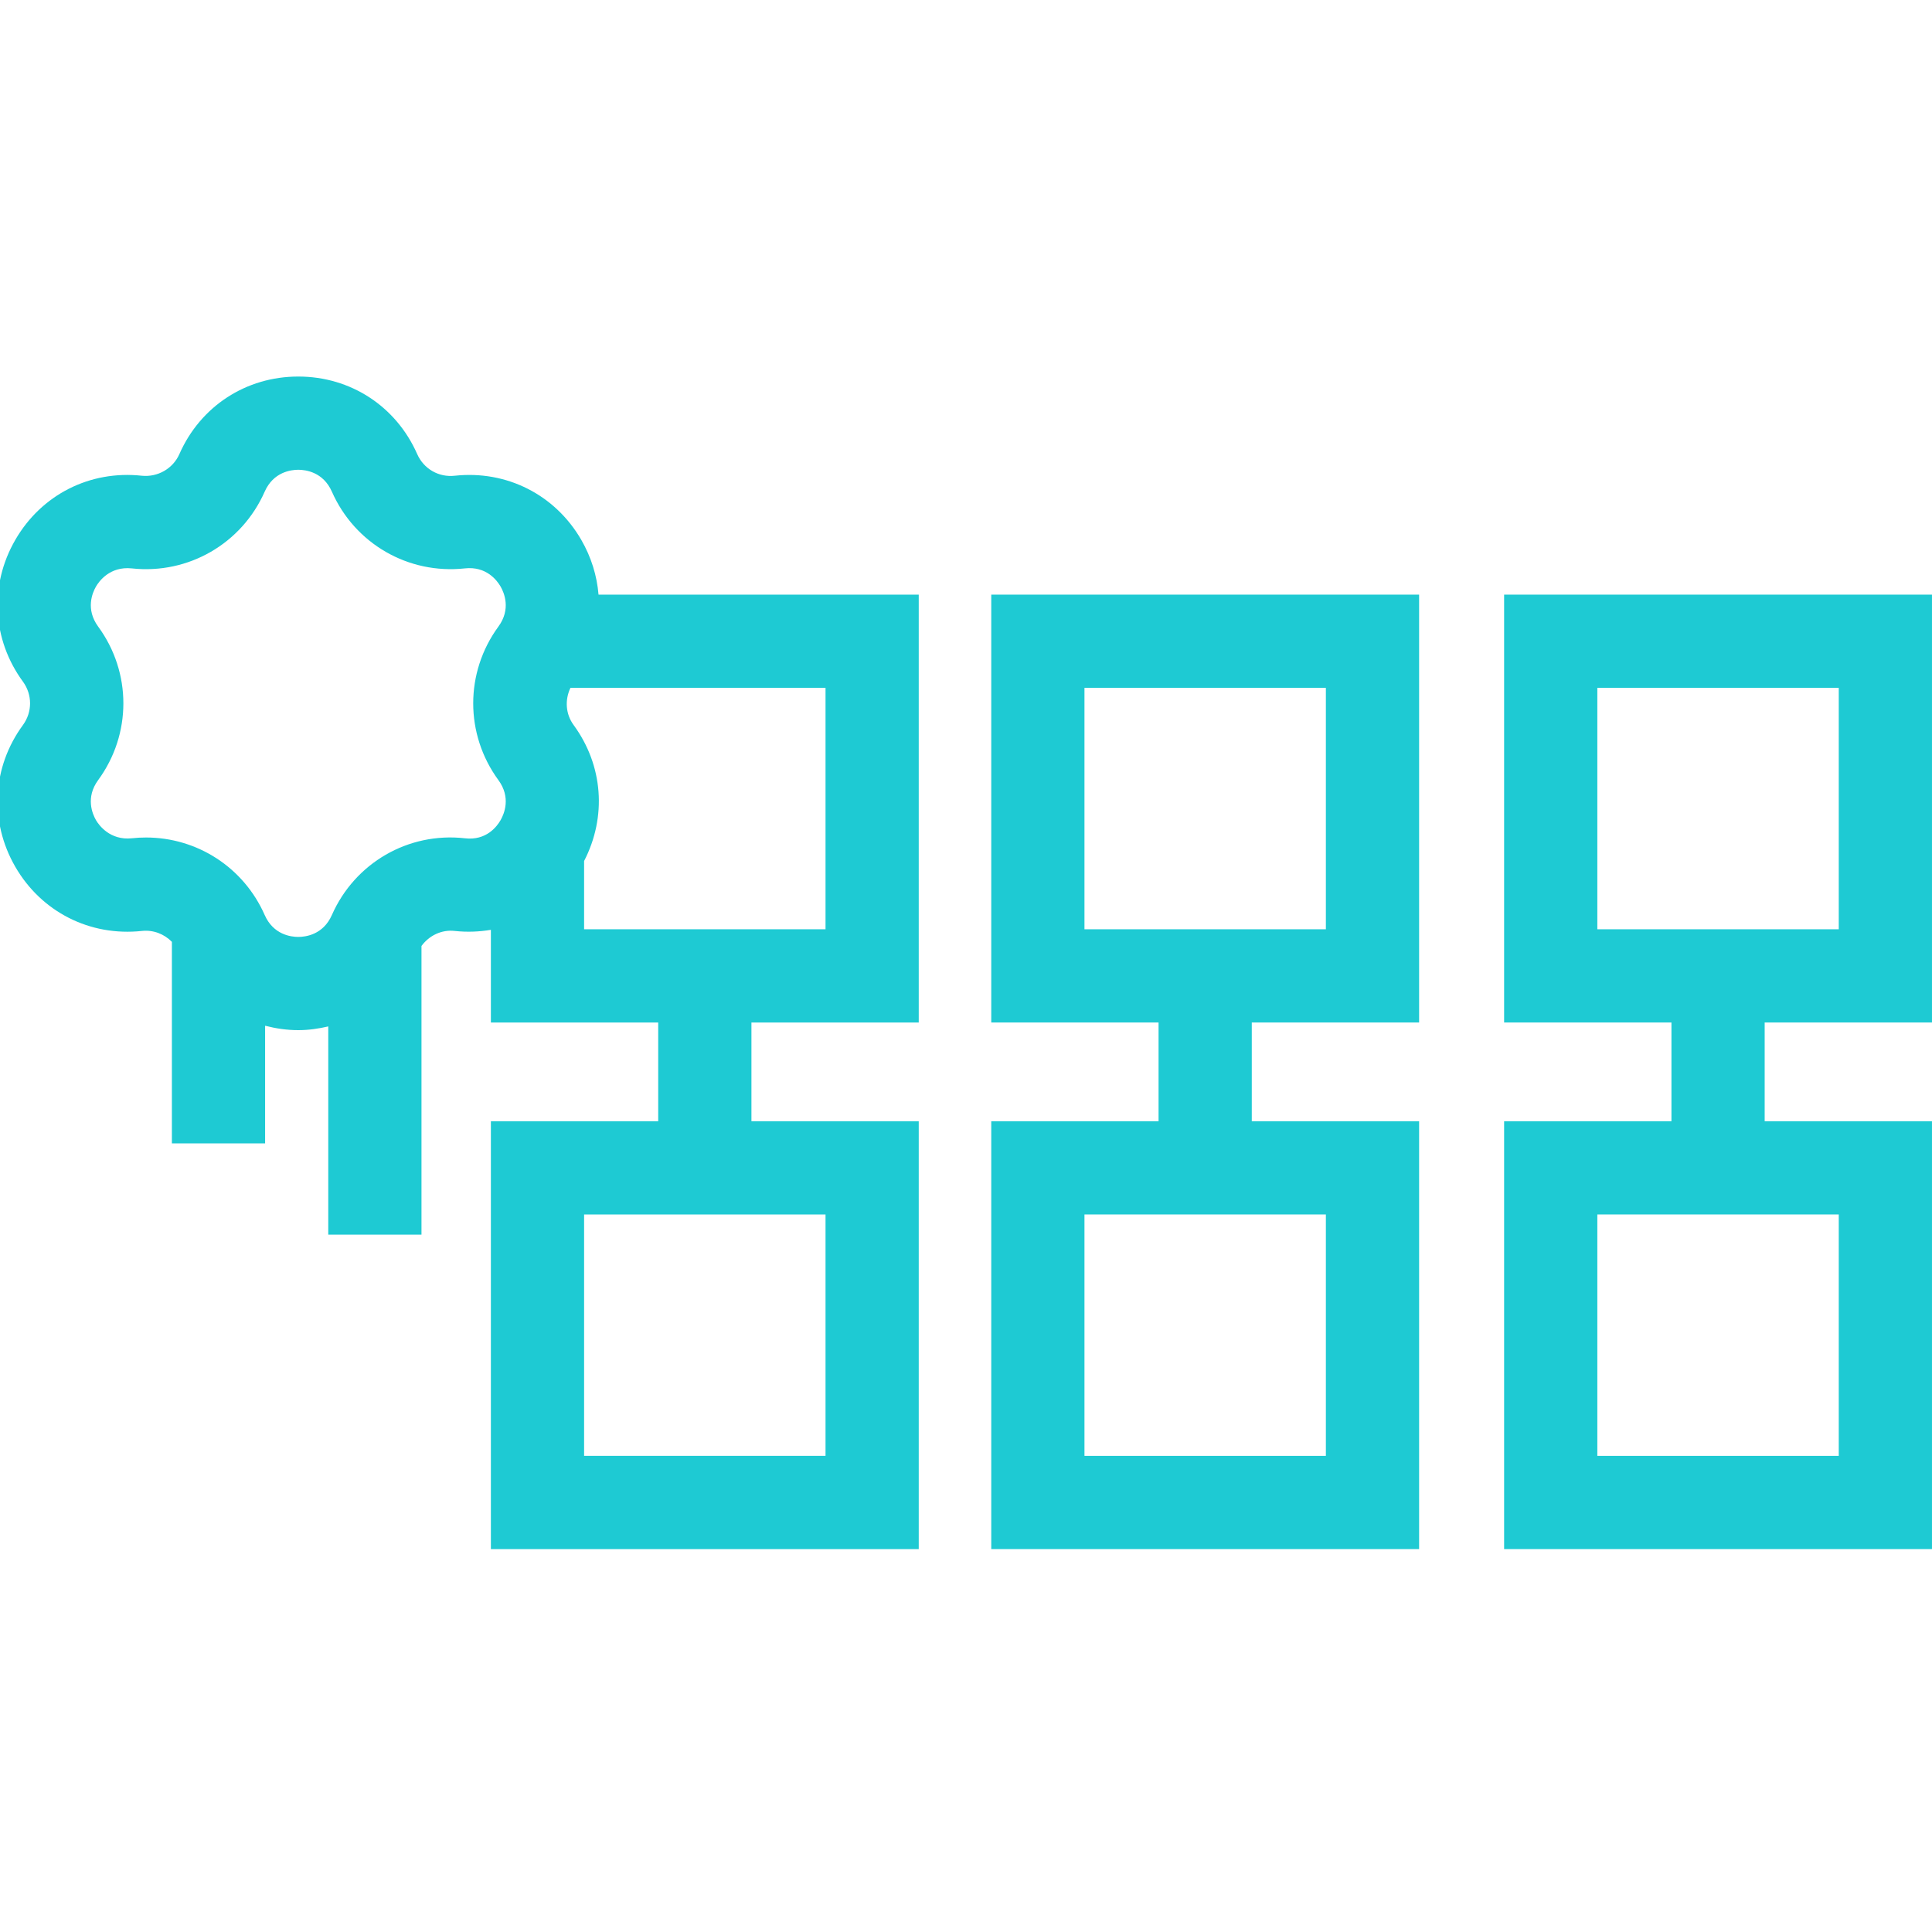 <svg width="100" height="100" viewBox="0 0 100 100" fill="none" xmlns="http://www.w3.org/2000/svg">
<g clip-path="url(#clip0_901_14154)">
<path d="M99.999 52.924V30.778H77.853V52.924H86.514V58.035H77.853V80.18H99.999V58.035H91.339V52.924H99.999ZM95.174 75.356H82.678V62.86H95.174V75.356ZM82.678 35.603H95.174V48.099H82.678V35.603Z" fill="#1ECAD3"/>
<path d="M51.307 52.924H59.967V58.035H51.307V80.18H73.453V58.035H64.792V52.924H73.453V30.778H51.307V52.924ZM68.627 75.356H56.132V62.86H68.627V75.356ZM56.132 35.603H68.627V48.099H56.132V35.603Z" fill="#1ECAD3"/>
<path d="M30.089 27.947C28.737 25.606 26.223 24.333 23.538 24.624C22.699 24.716 21.928 24.263 21.593 23.501C20.502 21.027 18.143 19.49 15.439 19.49C12.735 19.49 10.376 21.027 9.286 23.501C8.951 24.263 8.157 24.706 7.342 24.624C4.653 24.332 2.142 25.604 0.79 27.947C-0.562 30.289 -0.41 33.1 1.188 35.282C1.679 35.954 1.679 36.856 1.187 37.528C-0.41 39.709 -0.562 42.52 0.79 44.862C2.142 47.204 4.655 48.474 7.342 48.186C7.936 48.121 8.499 48.343 8.897 48.75V59.182H13.722V53.092C14.273 53.234 14.845 53.32 15.439 53.32C15.974 53.32 16.49 53.244 16.991 53.128V63.904H21.816V48.964C22.213 48.422 22.859 48.107 23.538 48.186C24.176 48.255 24.802 48.229 25.408 48.128V52.924H34.069V58.035H25.408V80.18H47.554V58.035H38.894V52.924H47.554V30.778H30.98C30.899 29.807 30.606 28.843 30.089 27.947ZM42.729 75.356H30.233V62.86H42.729V75.356ZM24.06 43.389C21.132 43.06 18.366 44.666 17.178 47.361C16.727 48.385 15.812 48.495 15.439 48.495C15.067 48.495 14.152 48.385 13.7 47.361C12.613 44.895 10.204 43.349 7.56 43.349C7.316 43.349 7.068 43.362 6.82 43.389C5.692 43.507 5.114 42.703 4.968 42.45C4.782 42.127 4.421 41.279 5.08 40.378C6.821 38.002 6.821 34.808 5.081 32.432C4.421 31.53 4.782 30.682 4.968 30.36C5.114 30.107 5.677 29.3 6.82 29.42C9.742 29.739 12.512 28.142 13.7 25.448C14.152 24.425 15.067 24.315 15.439 24.315C15.812 24.315 16.727 24.425 17.178 25.448C18.367 28.142 21.133 29.738 24.06 29.42C25.168 29.297 25.724 30.037 25.91 30.359C26.096 30.682 26.458 31.529 25.797 32.432C24.059 34.809 24.059 38.001 25.797 40.377C26.458 41.28 26.096 42.127 25.91 42.451C25.725 42.773 25.176 43.522 24.06 43.389ZM42.729 48.099H30.233V44.566C31.411 42.285 31.223 39.62 29.691 37.528C29.272 36.956 29.232 36.225 29.526 35.603H42.729V48.099Z" fill="#1ECAD3"/>
</g>
<defs>
<clipPath id="clip0_901_14154">
<rect width="100" height="100" fill="white"/>
</clipPath>
</defs>
</svg>
